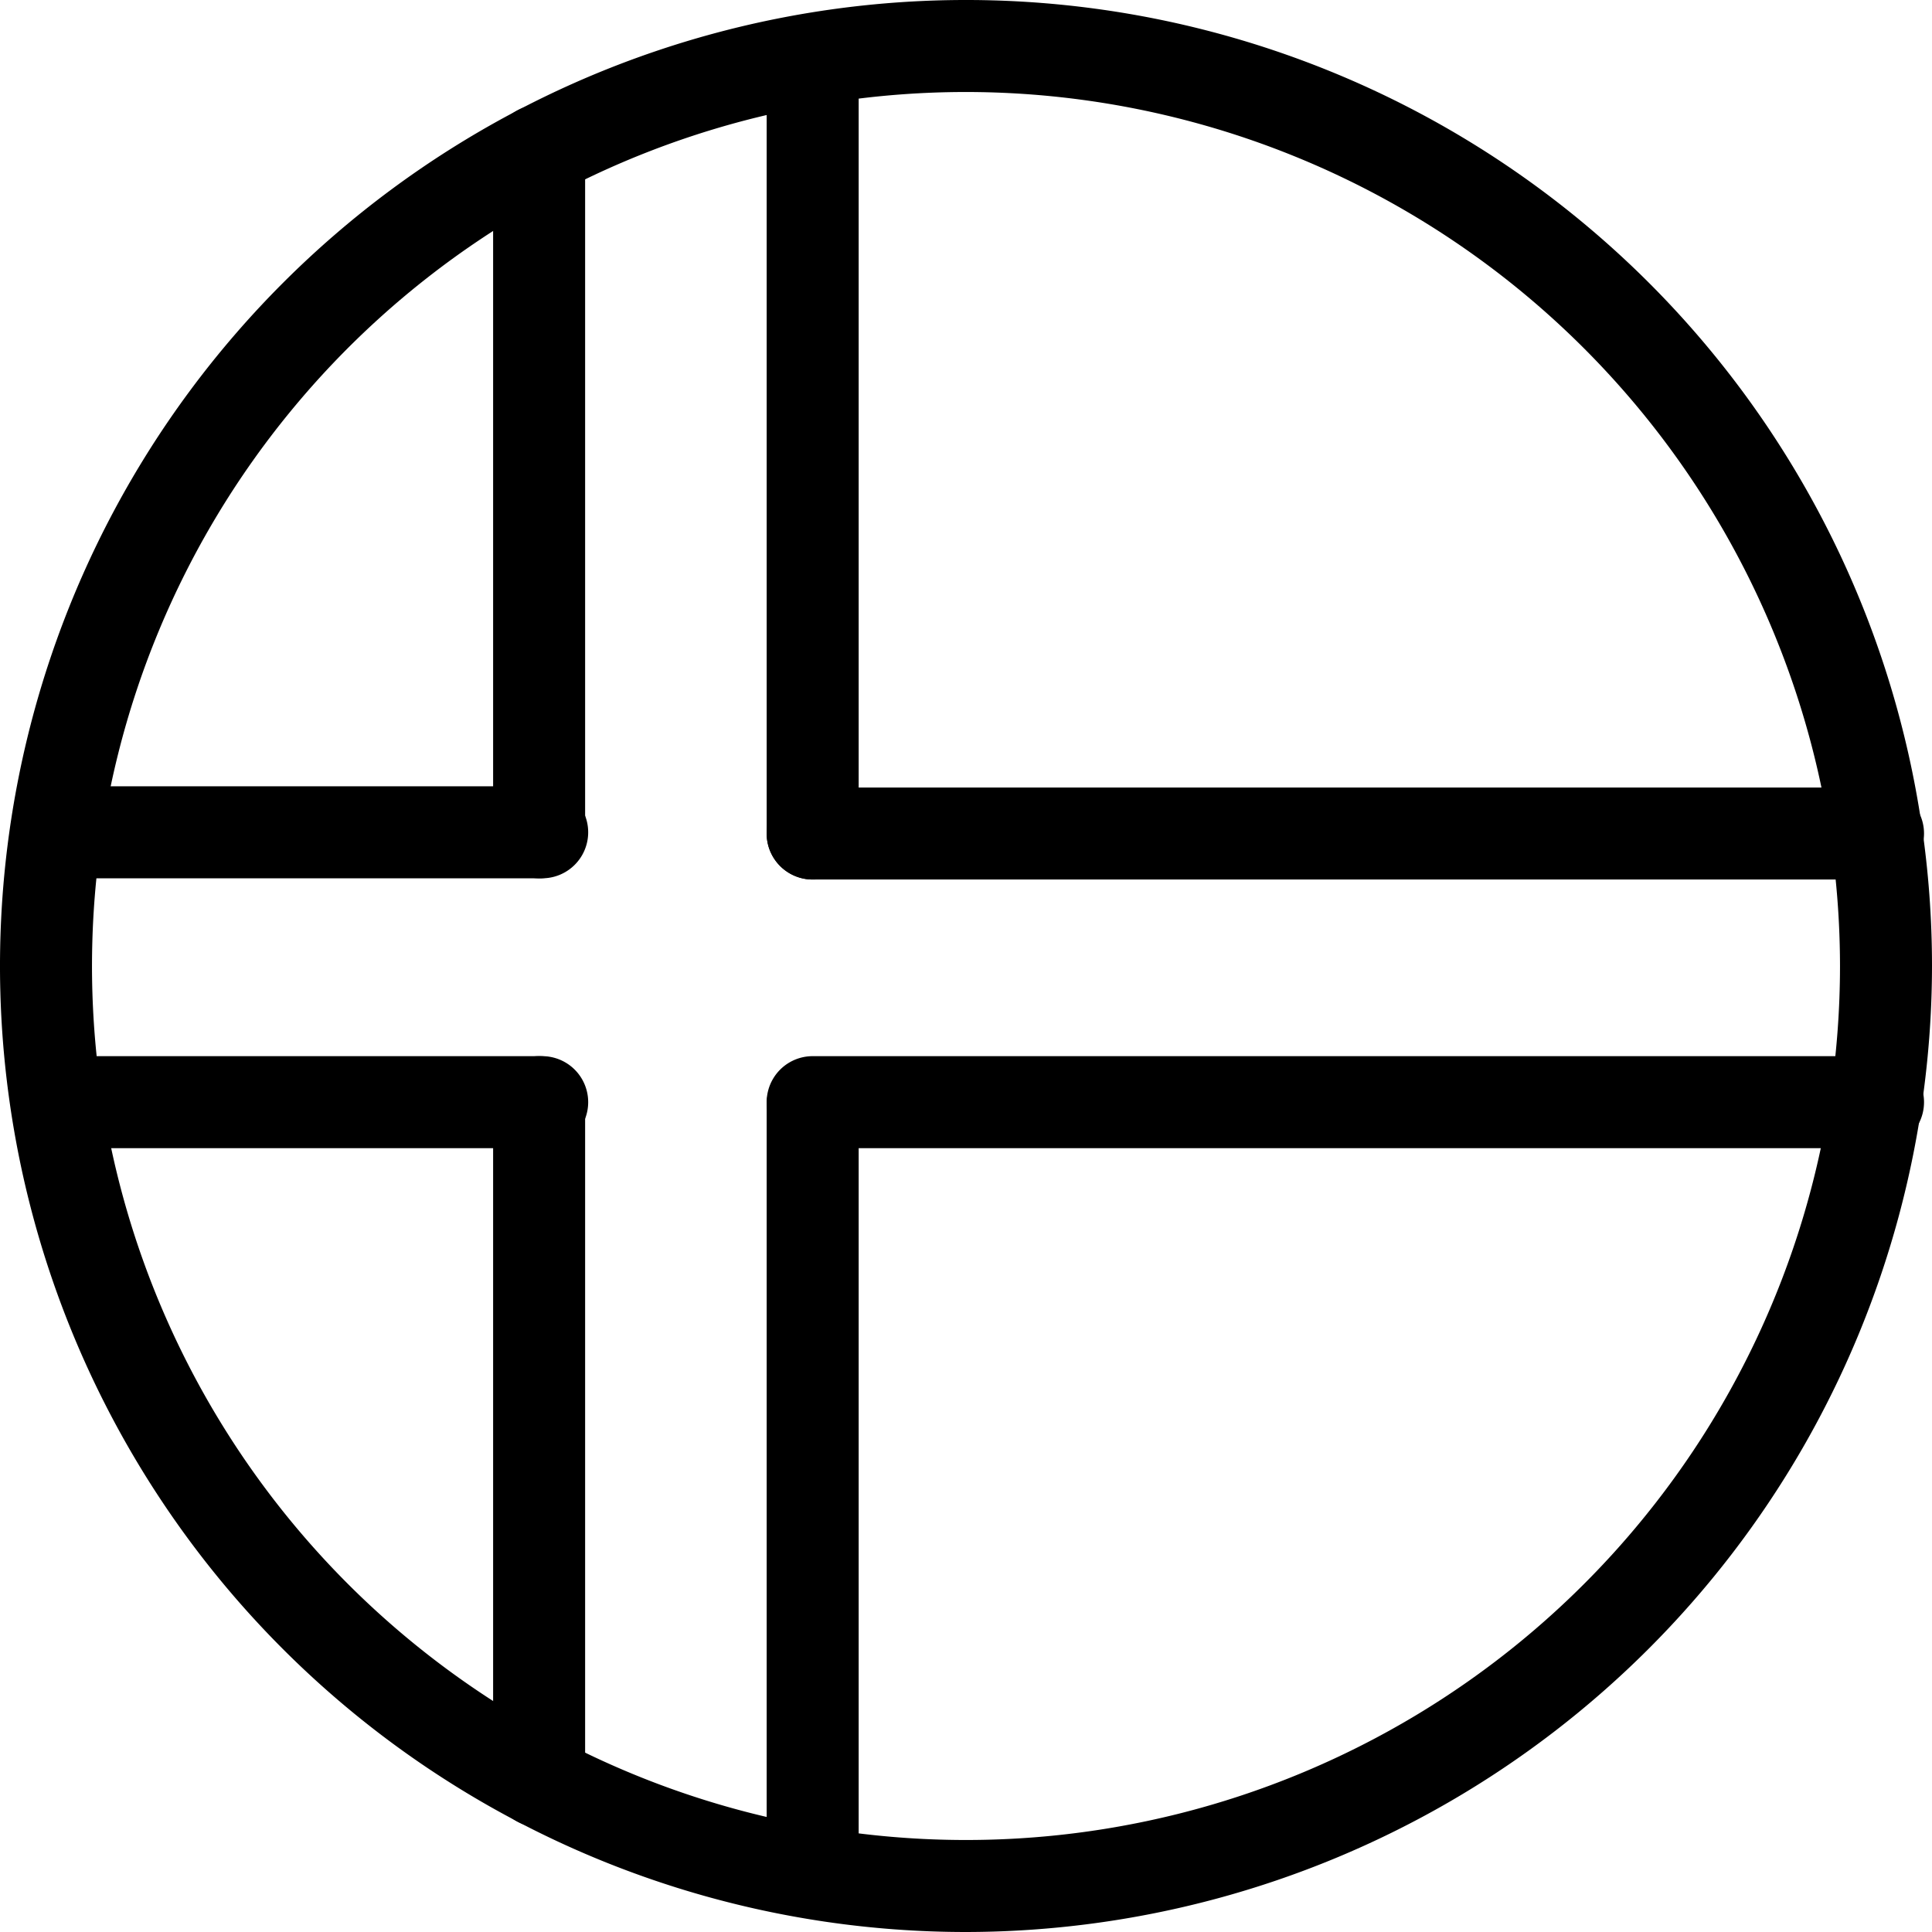 <svg id="Layer_1" data-name="Layer 1" xmlns="http://www.w3.org/2000/svg" viewBox="0 0 31.5 31.5"><path d="M7199.5,7215.25a15.75,15.75,0,1,1,15.75-15.75A15.77,15.77,0,0,1,7199.5,7215.25Zm0-30a14.25,14.25,0,1,0,14.25,14.25A14.26,14.26,0,0,0,7199.5,7185.25Z" transform="translate(-7183.75 -7183.75)"/><path d="M7192.54,7198.07a.76.76,0,0,1-.75-.75v-11.11a.75.75,0,0,1,1.5,0v11.11A.75.75,0,0,1,7192.54,7198.07Z" transform="translate(-7183.75 -7183.75)"/><path d="M7192.54,7198.07H7185a.75.75,0,0,1,0-1.5h7.59a.75.75,0,1,1,0,1.5Z" transform="translate(-7183.75 -7183.75)"/><path d="M7192.54,7213.54a.75.75,0,0,1-.75-.75v-11.07a.75.75,0,0,1,1.5,0v11.07A.74.74,0,0,1,7192.54,7213.54Z" transform="translate(-7183.75 -7183.75)"/><path d="M7192.54,7202.47H7185a.75.75,0,0,1,0-1.5h7.59a.75.75,0,0,1,0,1.5Z" transform="translate(-7183.75 -7183.75)"/><path d="M7197,7214.83a.76.76,0,0,1-.75-.75v-12.32a.75.75,0,0,1,1.5,0v12.32A.75.75,0,0,1,7197,7214.83Z" transform="translate(-7183.75 -7183.75)"/><path d="M7214.34,7202.47H7197a.75.75,0,0,1,0-1.5h17.37a.75.75,0,0,1,0,1.5Z" transform="translate(-7183.75 -7183.75)"/><path d="M7197,7198.09a.75.75,0,0,1-.75-.75v-12.26a.75.75,0,0,1,1.5,0v12.26A.74.74,0,0,1,7197,7198.09Z" transform="translate(-7183.75 -7183.75)"/><path d="M7214.34,7198.09H7197a.75.75,0,0,1,0-1.5h17.37a.75.75,0,0,1,0,1.5Z" transform="translate(-7183.75 -7183.75)"/></svg>